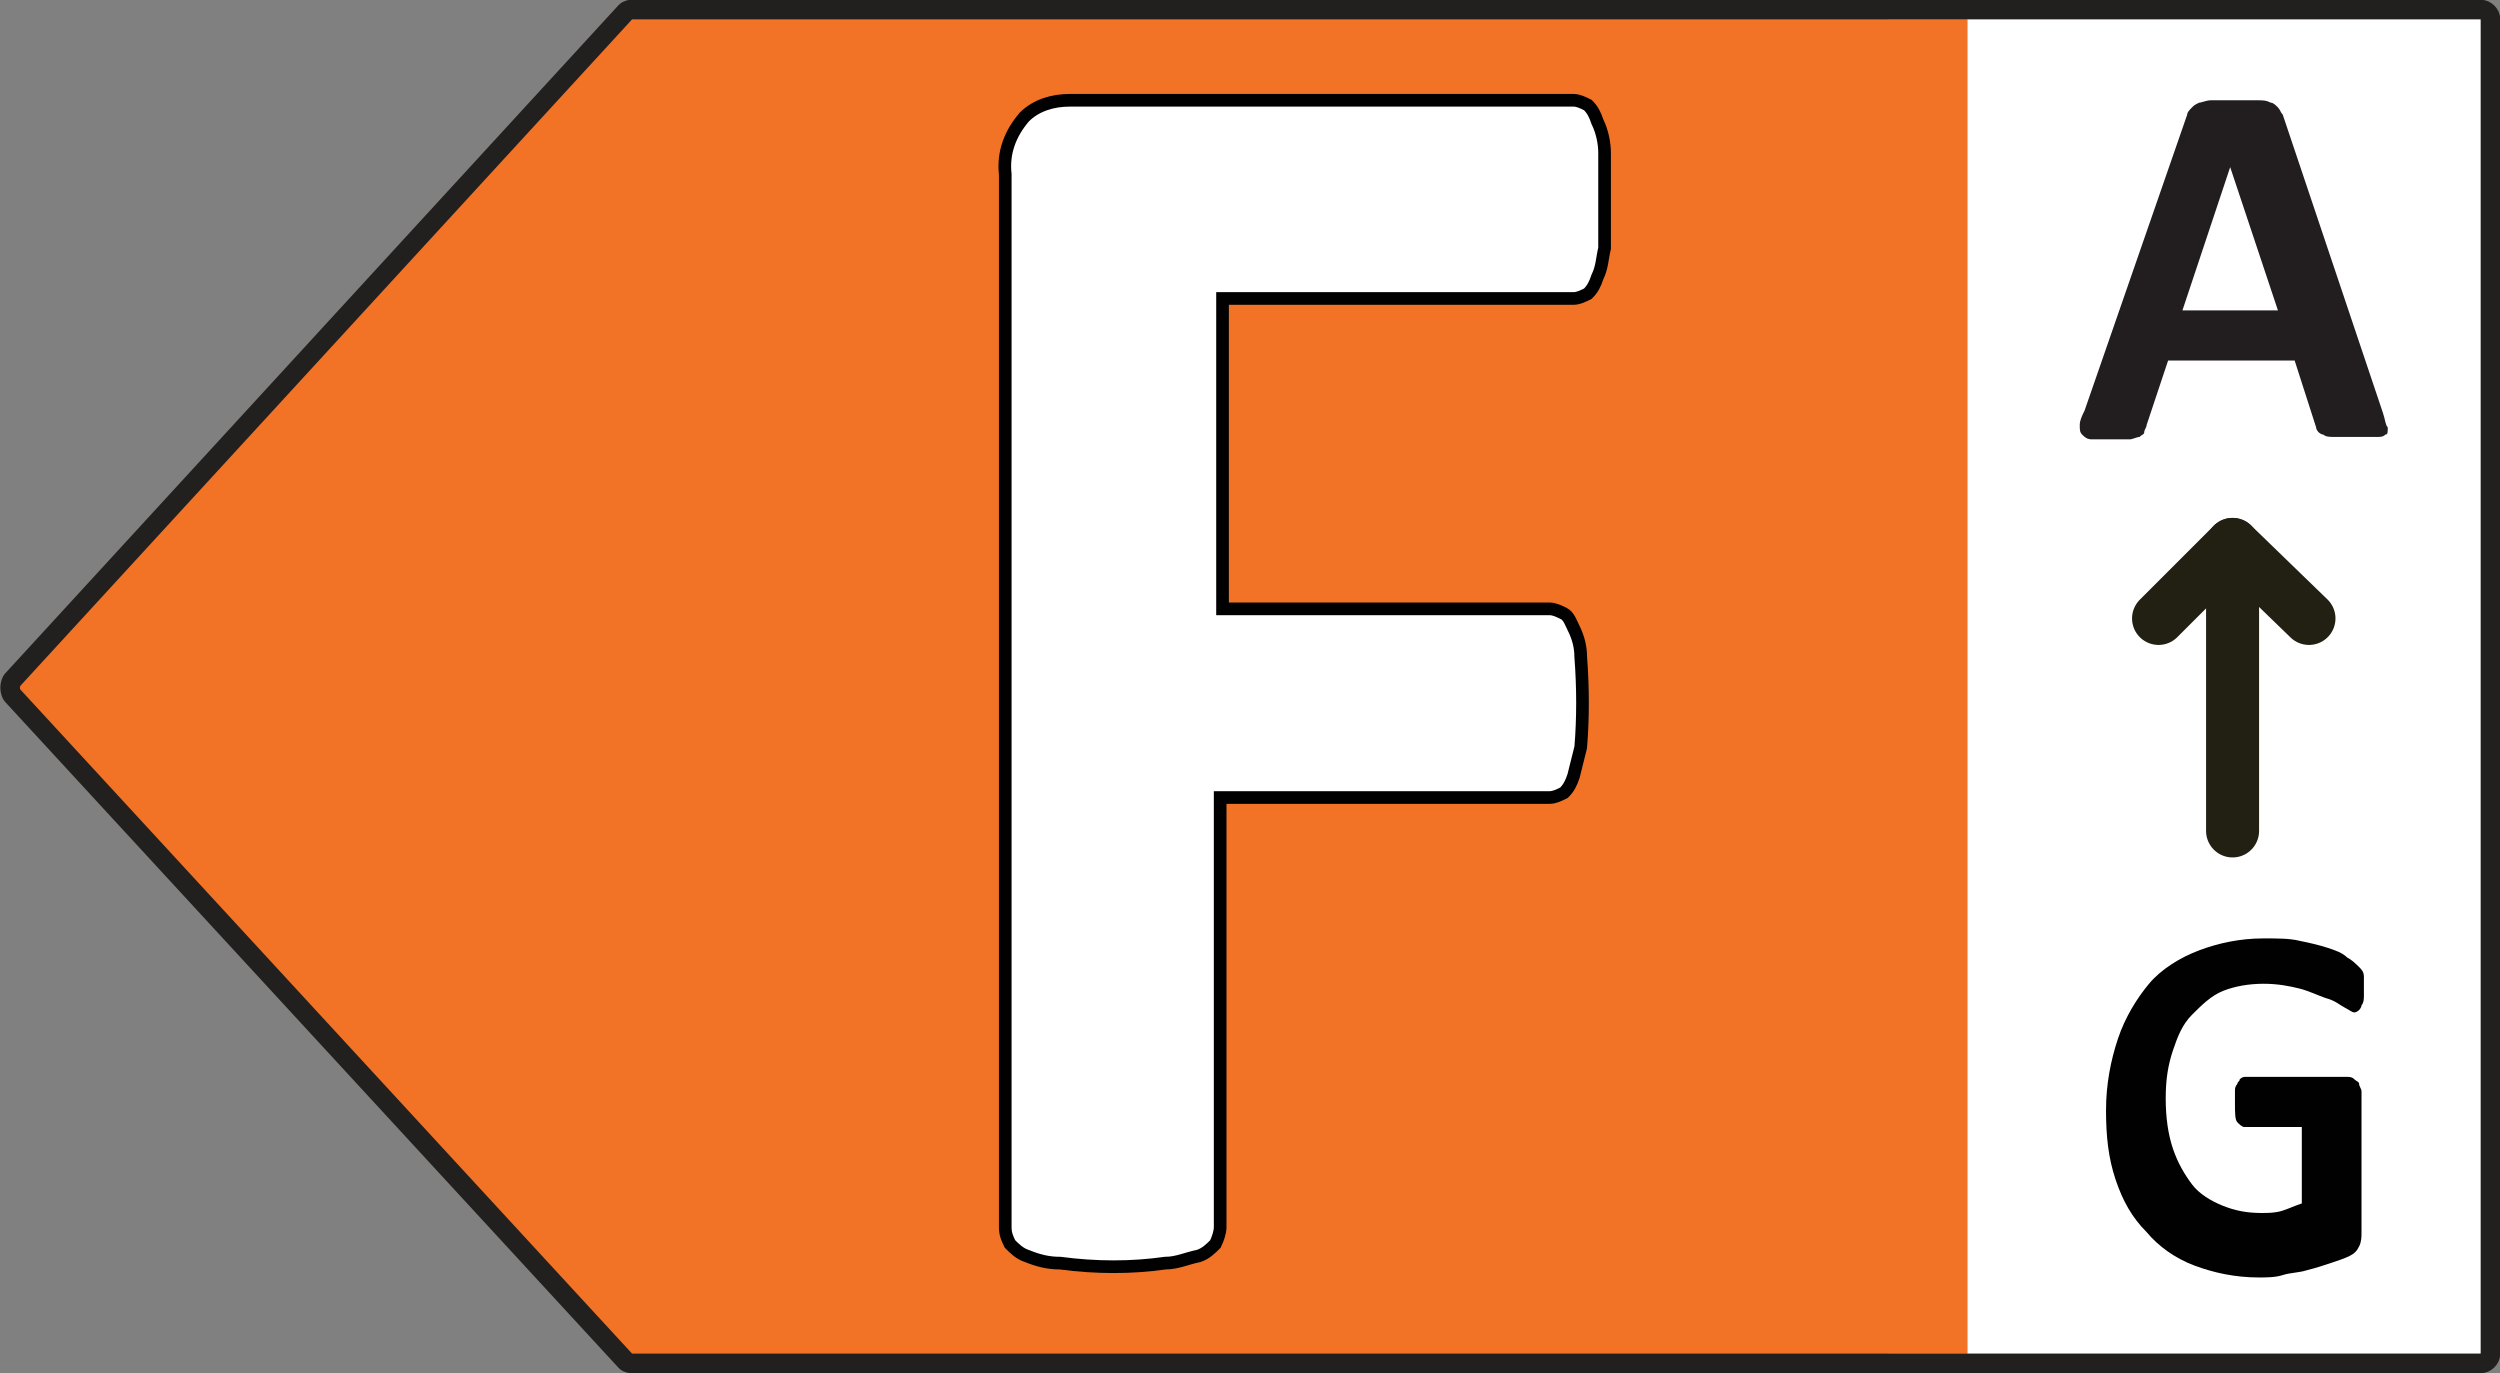 <?xml version="1.0" encoding="utf-8"?>
<!-- Generator: Adobe Illustrator 25.2.3, SVG Export Plug-In . SVG Version: 6.00 Build 0)  -->
<svg version="1.1" id="Layer_1" xmlns="http://www.w3.org/2000/svg" xmlns:xlink="http://www.w3.org/1999/xlink" x="0px" y="0px"
	 viewBox="0 0 104.7 57.5" style="enable-background:new 0 0 104.7 57.5;" xml:space="preserve">
<rect x="0" y="0" width="104.7" height="57.5" fill="#808080" stroke="none"/>
<style type="text/css">
	.st0{fill:#FFFFFF;}
	.st1{fill:#F27226;}
	.st2{fill:none;stroke:#221F1F;stroke-width:0.82;stroke-linejoin:round;}
	.st3{enable-background:new    ;}
	.st4{fill:none;stroke:#010101;stroke-width:0.53;stroke-miterlimit:10;}
	.st5{fill:#221D1E;}
	.st6{fill:none;stroke:#222013;stroke-width:2.22;stroke-linecap:round;stroke-linejoin:round;}
	.st7{fill:#010101;}
</style>
<rect x="79.1" y="0.8" class="st0" width="25.3" height="55.9"/>
<polygon class="st1" points="26,0.8 82.4,0.8 82.4,56.7 26,56.7 0.3,28.7 "/>
<path class="st2" d="M26.5,0.4h77.4c0.2,0,0.4,0.2,0.4,0.4l0,0v55.9c0,0.2-0.2,0.4-0.4,0.4l0,0H26.5c-0.1,0-0.2,0-0.3-0.1L0.5,29.1
	c-0.1-0.2-0.1-0.4,0-0.6l25.7-28C26.3,0.4,26.4,0.4,26.5,0.4z"/>
<g class="st3">
	<path class="st0" d="M67.2,8.5c0,0.7,0,1.4-0.1,1.9s-0.2,0.9-0.3,1.2c-0.1,0.3-0.3,0.5-0.4,0.7c-0.2,0.1-0.3,0.2-0.6,0.2H51.2v13
		H65c0.2,0,0.4,0.1,0.6,0.2s0.3,0.3,0.4,0.6s0.2,0.7,0.3,1.2c0.1,0.5,0.1,1.1,0.1,1.9c0,0.7,0,1.4-0.1,1.9s-0.2,0.9-0.3,1.2
		c-0.1,0.3-0.3,0.6-0.4,0.7c-0.2,0.1-0.3,0.2-0.6,0.2H51.2v18c0,0.3-0.1,0.5-0.2,0.7c-0.1,0.2-0.4,0.4-0.7,0.5
		c-0.4,0.1-0.8,0.2-1.4,0.3C48.3,53,47.6,53,46.7,53s-1.6,0-2.2-0.1c-0.6-0.1-1.1-0.2-1.4-0.3c-0.3-0.1-0.6-0.3-0.7-0.5
		c-0.2-0.2-0.2-0.4-0.2-0.7V7.5c0-1.1,0.3-1.9,0.8-2.4s1.2-0.7,1.9-0.7H66c0.2,0,0.4,0.1,0.6,0.2C66.8,4.7,66.9,5,67,5.3
		s0.2,0.7,0.3,1.3C67.2,7.1,67.2,7.7,67.2,8.5z"/>
</g>
<path class="st4" d="M67.2,6.4c0-0.4-0.1-0.9-0.3-1.3c-0.1-0.3-0.2-0.5-0.4-0.7c-0.2-0.1-0.4-0.2-0.6-0.2H44.8
	c-0.7,0-1.4,0.2-1.9,0.7c-0.6,0.7-0.9,1.5-0.8,2.4v44.1c0,0.3,0.1,0.5,0.2,0.7c0.2,0.2,0.4,0.4,0.7,0.5c0.5,0.2,0.9,0.3,1.4,0.3
	c1.5,0.2,3,0.2,4.4,0c0.5,0,0.9-0.2,1.4-0.3c0.3-0.1,0.5-0.3,0.7-0.5c0.1-0.2,0.2-0.5,0.2-0.7v-18h13.8c0.2,0,0.4-0.1,0.6-0.2
	c0.2-0.2,0.3-0.4,0.4-0.7c0.1-0.4,0.2-0.8,0.3-1.2c0.1-1.2,0.1-2.5,0-3.8c0-0.4-0.1-0.8-0.3-1.2c-0.1-0.2-0.2-0.5-0.4-0.6
	c-0.2-0.1-0.4-0.2-0.6-0.2H51.2v-13h14.7c0.2,0,0.4-0.1,0.6-0.2c0.2-0.2,0.3-0.4,0.4-0.7c0.2-0.4,0.2-0.8,0.3-1.2c0-0.6,0-1.3,0-1.9
	C67.2,7.7,67.2,7.1,67.2,6.4z"/>
<g class="st3">
	<path class="st5" d="M99.8,17.3c0.1,0.3,0.1,0.5,0.2,0.6c0,0.2,0,0.3-0.1,0.3c-0.1,0.1-0.2,0.1-0.4,0.1c-0.2,0-0.5,0-0.8,0
		c-0.4,0-0.7,0-0.9,0c-0.2,0-0.4,0-0.5-0.1c-0.1,0-0.2-0.1-0.2-0.1S97,18,97,17.9l-0.9-2.8h-5.3l-0.9,2.7c0,0.1-0.1,0.2-0.1,0.3
		c0,0.1-0.1,0.1-0.2,0.2c-0.1,0-0.3,0.1-0.4,0.1c-0.2,0-0.4,0-0.8,0c-0.3,0-0.6,0-0.8,0s-0.3-0.1-0.4-0.2s-0.1-0.2-0.1-0.4
		c0-0.2,0.1-0.4,0.2-0.6l4.3-12.4c0-0.1,0.1-0.2,0.2-0.3s0.1-0.1,0.3-0.2c0.1,0,0.3-0.1,0.5-0.1s0.5,0,0.9,0s0.8,0,1,0
		c0.3,0,0.4,0,0.6,0.1c0.1,0,0.2,0.1,0.3,0.2c0.1,0.1,0.1,0.2,0.2,0.3L99.8,17.3z M93.4,7L93.4,7l-2,6h4L93.4,7z"/>
</g>
<line class="st6" x1="93.5" y1="34.8" x2="93.5" y2="22.8"/>
<polyline class="st6" points="96.7,25.9 93.5,22.8 90.4,25.9 "/>
<g class="st3">
	<path class="st7" d="M99,41.2c0,0.2,0,0.4,0,0.5s0,0.3-0.1,0.4c0,0.1-0.1,0.2-0.1,0.2s-0.1,0.1-0.2,0.1s-0.2-0.1-0.4-0.2
		c-0.2-0.1-0.4-0.3-0.8-0.4c-0.3-0.1-0.7-0.3-1.1-0.4c-0.4-0.1-0.9-0.2-1.5-0.2s-1.2,0.1-1.7,0.3s-0.9,0.6-1.3,1S91.2,43.4,91,44
		s-0.3,1.2-0.3,2s0.1,1.5,0.3,2.1c0.2,0.6,0.5,1.1,0.8,1.5s0.8,0.7,1.3,0.9s1,0.3,1.6,0.3c0.3,0,0.6,0,0.9-0.1s0.5-0.2,0.8-0.3v-3.2
		H94c-0.1,0-0.2-0.1-0.3-0.2s-0.1-0.4-0.1-0.8c0-0.2,0-0.4,0-0.5s0-0.2,0.1-0.3c0-0.1,0.1-0.1,0.1-0.2c0,0,0.1-0.1,0.2-0.1h4.3
		c0.1,0,0.2,0,0.3,0.1s0.2,0.1,0.2,0.2s0.1,0.2,0.1,0.3s0,0.2,0,0.4v5.5c0,0.2,0,0.4-0.1,0.6c-0.1,0.2-0.2,0.3-0.4,0.4
		c-0.2,0.1-0.5,0.2-0.8,0.3s-0.6,0.2-1,0.3c-0.3,0.1-0.7,0.1-1,0.2s-0.7,0.1-1,0.1c-1,0-1.9-0.2-2.7-0.5s-1.5-0.8-2-1.4
		c-0.6-0.6-1-1.3-1.3-2.2s-0.4-1.8-0.4-2.9c0-1.1,0.2-2.1,0.5-3s0.8-1.7,1.3-2.3s1.3-1.1,2.1-1.4c0.8-0.3,1.7-0.5,2.7-0.5
		c0.6,0,1.1,0,1.5,0.1c0.5,0.1,0.9,0.2,1.2,0.3c0.3,0.1,0.6,0.2,0.8,0.4c0.2,0.1,0.4,0.3,0.5,0.4s0.2,0.2,0.2,0.4
		C99,40.6,99,40.8,99,41.2z"/>
</g>
</svg>
